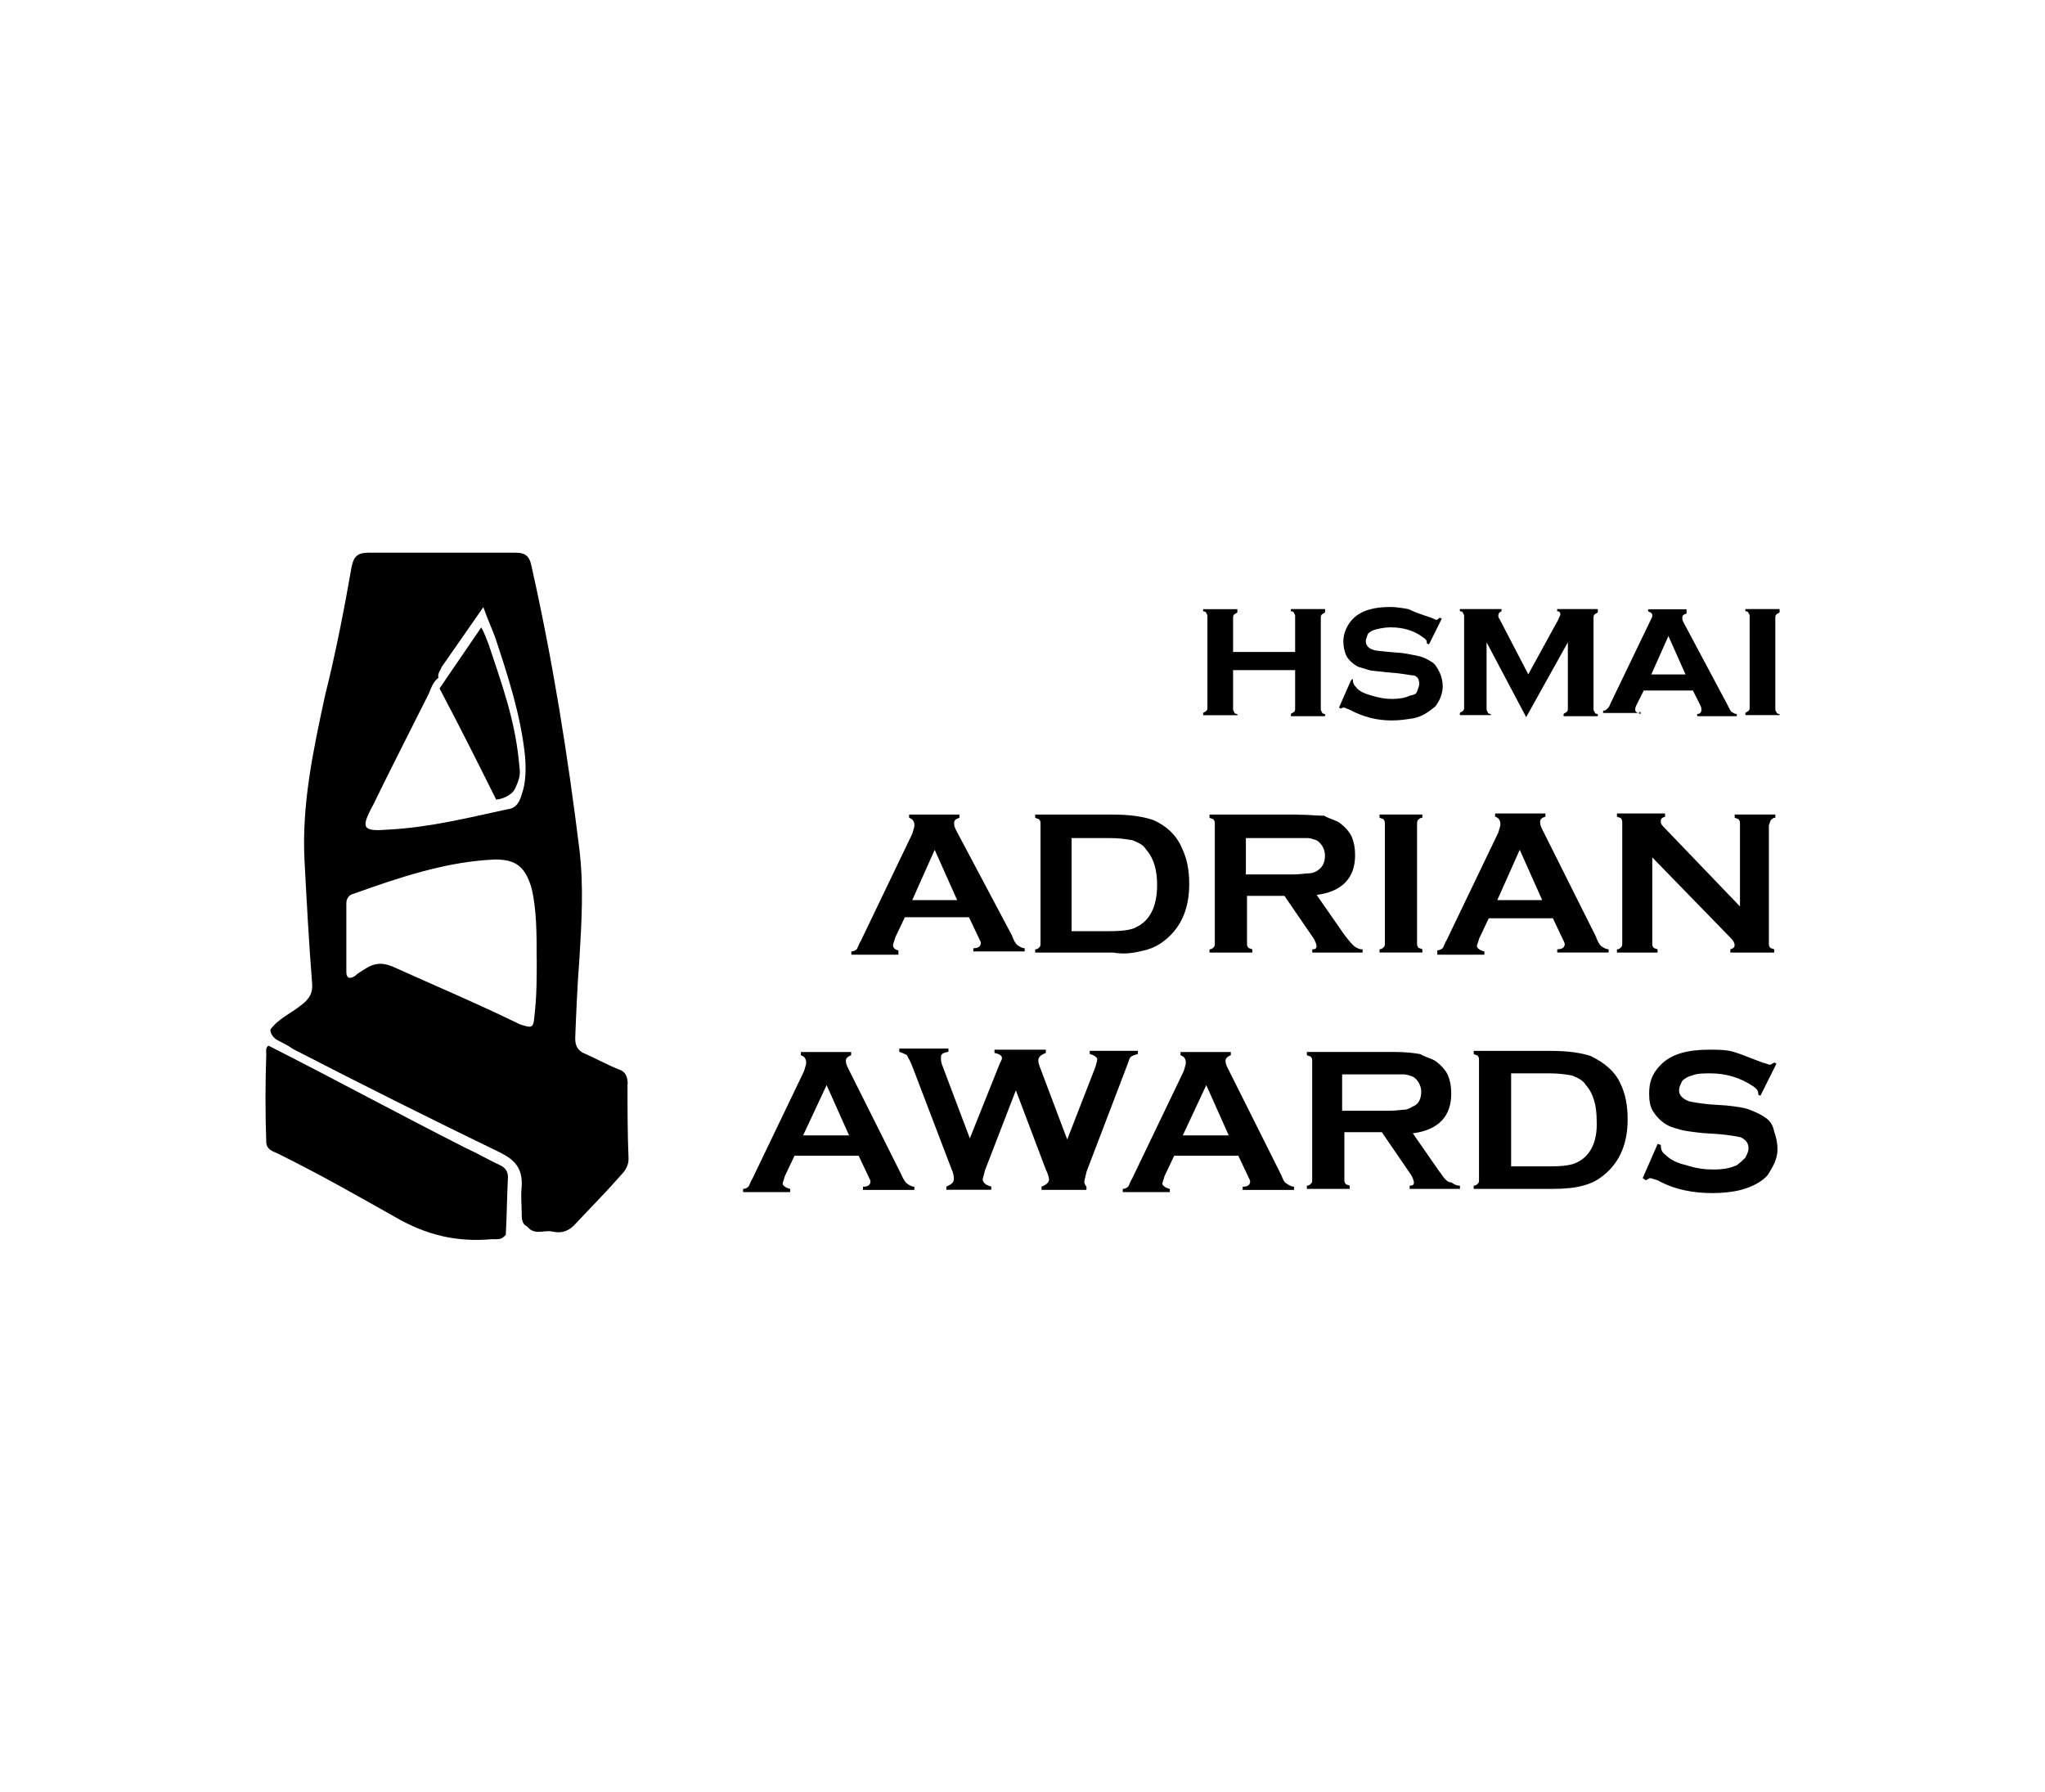 <?xml version="1.0" encoding="UTF-8"?>
<svg id="Capa_1" data-name="Capa 1" xmlns="http://www.w3.org/2000/svg" viewBox="0 0 235 206">
  <defs>
    <style>
      .cls-1 {
        stroke-width: 0px;
      }
    </style>
  </defs>
  <path class="cls-1" d="M30.84,120.17c8.23,4.18,14.5,7.62,22.74,11.8,1.35.61,2.58,1.35,3.93,1.97.49.25.86.61.86,1.35-.12,2.34-.12,4.42-.25,6.64-.25.25-.49.49-.98.49h-.61c-4.06.37-7.62-.49-11.18-2.58-5.04-2.83-8.23-4.67-13.4-7.25-.49-.25-1.23-.37-1.35-1.23-.12-3.32-.12-6.88,0-10.2,0-.25-.12-.74.25-.98Z"/>
  <path class="cls-1" d="M72.13,124.59c0-.86-.25-1.47-1.11-1.72-1.23-.49-2.58-1.23-3.69-1.72-.98-.37-1.23-.98-1.23-1.84.12-3.07.25-6.15.49-9.22.25-4.18.49-8.23,0-12.41-1.35-10.94-3.07-21.75-5.53-32.69-.25-1.23-.86-1.47-1.84-1.47h-16.84c-1.23,0-1.72.37-1.97,1.6-.86,4.92-1.84,9.96-3.07,14.87-1.35,6.27-2.7,12.54-2.34,19.05.25,4.67.49,9.22.86,13.89.12,1.11-.25,1.84-1.23,2.58-1.23.98-2.7,1.6-3.56,2.83,0,.49.37.98.86,1.23.49.25,1.23.61,1.72.98,7.87,4.06,15.73,7.99,23.84,11.92,1.72.86,2.58,1.84,2.46,3.93-.12,1.11,0,1.97,0,3.07,0,.49,0,1.23.61,1.47.86,1.11,1.97.37,2.95.61,1.11.25,1.97-.12,2.7-.98,1.72-1.84,3.44-3.56,5.16-5.53.49-.49.86-1.11.86-1.84-.12-2.95-.12-5.78-.12-8.6ZM42.88,92.51c2.09-4.3,4.3-8.6,6.39-12.78.25-.61.49-1.35,1.11-1.84-.12-.49.25-.86.37-1.23,1.47-2.09,3.07-4.42,4.79-6.88.49,1.35.98,2.46,1.35,3.44,1.47,4.42,2.95,8.97,3.44,13.64.12,1.47.12,3.07-.37,4.42-.25.86-.61,1.6-1.6,1.72-4.55.98-8.97,2.09-13.64,2.34-3.07.25-3.32-.12-1.84-2.83ZM61.68,110.21c0,2.09,0,4.3-.25,6.39-.12,1.6-.25,1.6-1.72,1.11-4.79-2.34-9.71-4.42-14.63-6.64-1.23-.49-2.09-.37-3.07.25-.37.25-.86.49-1.23.86-.61.37-.98.25-.98-.49v-7.87c0-.49.25-.98.86-1.11,5.16-1.84,10.57-3.69,16.22-3.93,2.46,0,3.44.86,4.18,3.2.61,2.46.61,5.28.61,8.23Z"/>
  <g>
    <path class="cls-1" d="M103.23,109.23c-.49-.12-.61-.37-.61-.61,0-.12.12-.37.25-.86l1.11-2.34h7.37l1.11,2.34c.12.25.25.49.25.61,0,.37-.25.61-.86.61v.37h5.9v-.37c-.25,0-.49-.12-.86-.37-.25-.25-.37-.49-.61-1.11l-6.39-12.04c-.12-.25-.25-.49-.25-.86s.25-.49.61-.61v-.37h-5.78v.37c.37.12.61.37.61.86,0,.25-.12.49-.25.98l-5.9,12.29c-.25.37-.37.86-.49.98s-.37.25-.61.25v.37h5.41s0-.49,0-.49ZM107.41,97.67l2.58,5.78h-5.16l2.58-5.78Z"/>
    <path class="cls-1" d="M131.5,109.23c.98-.25,1.72-.61,2.58-1.35,1.72-1.47,2.58-3.56,2.58-6.27,0-1.6-.25-2.95-.86-4.18-.61-1.47-1.84-2.58-3.32-3.2-1.11-.37-2.58-.61-4.55-.61h-8.97v.37c.25.12.49.12.49.25.12.12.12.25.12.49v13.64c0,.25,0,.37-.12.49-.12.12-.25.25-.49.25v.37h8.97c1.35.25,2.58,0,3.56-.25ZM123.14,107.01v-10.69h4.42c1.11,0,1.84.12,2.58.25.61.25,1.23.49,1.6,1.11.86.98,1.23,2.34,1.23,4.06,0,2.46-.86,4.06-2.34,4.79-.61.37-1.72.49-3.2.49h-4.3Z"/>
    <path class="cls-1" d="M149.07,93.62h-10.08v.37c.25.12.49.12.49.25.12.12.12.25.12.49v13.64c0,.25,0,.37-.12.49-.12.12-.25.25-.49.25v.37h4.92v-.37c-.25-.12-.49-.12-.49-.25-.12-.12-.12-.25-.12-.49v-5.41h4.3l3.2,4.67c.37.49.49.98.49,1.11,0,.25-.12.37-.49.37v.37h5.78v-.37c-.37,0-.61-.12-.98-.37-.25-.25-.61-.61-1.23-1.47l-3.07-4.42c2.95-.37,4.42-1.97,4.42-4.55,0-.86-.12-1.47-.37-2.09-.25-.61-.86-1.23-1.35-1.6s-1.23-.49-1.84-.86c-.86,0-1.84-.12-3.07-.12ZM151.28,100.13c-.25.12-.49.25-.98.25-.25,0-.98.12-1.72.12h-5.41v-4.18h7.13c.25,0,.61.12.98.25.49.25.98.98.98,1.72,0,.98-.37,1.47-.98,1.84Z"/>
    <path class="cls-1" d="M162.96,94.23c.12-.12.25-.25.49-.25v-.37h-4.92v.37c.25.12.49.12.49.25.12.12.12.25.12.49v13.64c0,.25,0,.37-.12.49-.12.12-.25.25-.49.25v.37h4.92v-.37c-.25-.12-.49-.12-.49-.25-.12-.12-.12-.25-.12-.49v-13.52c0-.25,0-.49.12-.61Z"/>
    <path class="cls-1" d="M165.17,109.72h5.41v-.37c-.49-.12-.86-.37-.86-.61,0-.12.12-.37.25-.86l1.11-2.34h7.37l1.11,2.34c.12.25.25.49.25.61,0,.37-.25.61-.86.61v.37h5.9v-.37c-.25,0-.49-.12-.86-.37-.25-.25-.37-.49-.61-1.11l-6.15-12.29c-.12-.25-.25-.49-.25-.86s.25-.49.61-.61v-.37h-5.78v.37c.37.12.61.37.61.86,0,.25-.12.49-.25.98l-5.9,12.29c-.25.37-.37.86-.49.98s-.37.25-.61.25v.49h0ZM174.64,97.67l2.58,5.78h-5.16l2.58-5.78Z"/>
    <path class="cls-1" d="M203.52,94.23c.12-.12.25-.25.49-.25v-.37h-4.67v.37c.25.12.49.12.49.25.12.12.12.25.12.49v9.46l-8.85-9.22c-.25-.25-.25-.37-.25-.61s.12-.37.49-.49v-.37h-5.53v.37c.25.12.49.12.49.25.12.12.12.25.12.49v13.77c0,.25,0,.37-.12.49-.12.12-.25.25-.49.25v.37h4.67v-.37c-.25-.12-.49-.12-.49-.25-.12-.12-.12-.25-.12-.49v-9.83l8.97,9.22c.37.37.49.61.49.86s-.12.37-.49.49v.37h5.04v-.37c-.25-.12-.49-.12-.49-.25-.12-.12-.12-.25-.12-.49v-13.52c.12-.25.12-.49.25-.61Z"/>
    <path class="cls-1" d="M142.19,82.06c-.25,0-.37-.12-.37-.25-.12-.12-.12-.25-.12-.37v-4.42h7.13v4.42c0,.12,0,.25-.12.37-.12.12-.25.12-.37.25v.25h3.93v-.25c-.25,0-.37-.12-.37-.25-.12-.12-.12-.25-.12-.37v-10.45c0-.12,0-.25.12-.37s.25-.12.37-.25v-.37h-3.93v.25c.25,0,.37.12.37.25.12.12.12.25.12.37v4.06h-7.13v-3.93c0-.12,0-.25.12-.37s.25-.12.37-.25v-.37h-3.93v.25c.25,0,.37.12.37.25.12.12.12.25.12.37v10.45c0,.12,0,.25-.12.37-.12.12-.25.12-.37.25v.25h3.93v-.12Z"/>
    <path class="cls-1" d="M155.22,78.25l-1.35,3.07.25.12c.12-.12.25-.12.37-.12,0,0,.25.12.61.25,1.6.86,3.2,1.23,4.79,1.23.98,0,1.72-.12,2.58-.25,1.11-.25,1.84-.86,2.46-1.35.49-.61.86-1.47.86-2.34,0-.49-.12-1.11-.37-1.6-.25-.49-.49-.98-.98-1.23-.37-.25-.86-.49-1.35-.61s-1.23-.25-1.97-.37l-1.47-.12c-.98-.12-1.6-.12-1.84-.25-.49-.12-.86-.49-.86-.98,0-.25.12-.49.25-.86.25-.25.49-.37.86-.49.49-.12,1.11-.25,1.72-.25,1.47,0,2.7.37,3.69,1.11.37.25.49.37.49.61v.12l.25.12,1.47-2.95-.25-.12c-.12.12-.25.25-.37.25s-.25-.12-.61-.25c-1.11-.37-1.84-.61-2.58-.98-.61-.12-1.47-.25-2.09-.25-1.84,0-3.32.37-4.3,1.35-.61.61-1.11,1.6-1.11,2.58,0,.61.12,1.23.37,1.72.25.49.86.98,1.35,1.23.37.12.86.25,1.23.37s1.11.12,1.97.25l1.35.12c.98.12,1.6.25,1.84.25.37.12.61.37.61.98,0,.25-.12.49-.25.86s-.37.37-.86.49c-.49.25-1.23.37-1.97.37-.86,0-1.47-.12-2.34-.37-.86-.25-1.47-.49-1.84-.98-.25-.25-.37-.49-.37-.86v-.12l-.25.25Z"/>
    <path class="cls-1" d="M171.32,82.06c-.25,0-.37-.12-.37-.25-.12-.12-.12-.25-.12-.37v-7.62l4.55,8.6,4.79-8.6v7.62c0,.12,0,.25-.12.37-.12.12-.25.12-.37.25v.25h3.93v-.25c-.25,0-.37-.12-.37-.25-.12-.12-.12-.25-.12-.37v-10.45c0-.12,0-.25.12-.37s.25-.12.37-.25v-.37h-4.67v.25c.25,0,.37.12.37.37,0,.12-.12.25-.25.61l-3.44,6.27-3.32-6.39c-.12-.12-.12-.25-.12-.37,0-.25.12-.37.37-.49v-.25h-4.79v.25c.25,0,.37.12.37.25.12.12.12.25.12.37v10.45c0,.12,0,.25-.12.37-.12.12-.25.12-.37.25v.25h3.56v-.25h0v.12Z"/>
    <path class="cls-1" d="M188.52,82.06c-.37-.12-.61-.25-.61-.49,0-.12,0-.25.12-.49l.86-1.72h5.65l.86,1.72c.12.25.12.37.12.49,0,.25-.12.49-.49.49v.25h4.55v-.25c-.25,0-.37-.12-.61-.25-.12-.12-.25-.37-.49-.86l-5.04-9.46c-.12-.25-.12-.37-.12-.49,0-.25.12-.37.49-.49v-.49h-4.42v.25c.37.12.49.25.49.49,0,.12-.12.37-.25.61l-4.55,9.46c-.12.37-.25.49-.37.61s-.25.25-.49.25v.25h4.18v-.12h.12v.25ZM191.72,73.09l1.97,4.42h-3.93l1.97-4.42Z"/>
    <path class="cls-1" d="M204.5,82.06c-.25,0-.37-.12-.37-.25-.12-.12-.12-.25-.12-.37v-10.45c0-.12,0-.25.12-.37s.25-.12.37-.25v-.37h-3.93v.25c.25,0,.37.12.37.25.12.12.12.25.12.37v10.45c0,.12,0,.25-.12.37-.12.12-.25.12-.37.25v.25h3.93v-.12Z"/>
    <path class="cls-1" d="M103.6,135.04l-6.15-12.29c-.12-.25-.25-.49-.25-.86,0-.25.25-.49.61-.61v-.37h-5.78v.37c.37.12.61.37.61.86,0,.25-.12.49-.25.98l-5.9,12.29c-.25.37-.37.86-.49.98-.12.12-.37.25-.61.25v.37h5.41v-.37c-.49-.12-.86-.37-.86-.61,0-.12.12-.37.25-.86l1.11-2.34h7.37l1.11,2.34c.12.25.25.49.25.61,0,.37-.25.61-.86.61v.37h5.9v-.37c-.25,0-.49-.12-.86-.37-.12-.12-.37-.37-.61-.98ZM92.29,130.49l2.7-5.78,2.58,5.78h-5.28Z"/>
    <path class="cls-1" d="M124.61,135.77c0-.12.12-.49.25-1.11l4.55-11.92c.25-.61.37-1.11.49-1.23s.37-.25.86-.37v-.37h-5.53v.37c.49.12.86.37.86.61s-.12.49-.25.98l-3.2,8.23-3.2-8.48c-.12-.37-.12-.49-.12-.61,0-.37.25-.61.86-.86v-.37h-5.9v.37c.49.12.86.25.86.61,0,.12-.12.37-.25.61l-3.44,8.6-3.2-8.48c-.12-.37-.12-.49-.12-.86s.25-.49.86-.61v-.37h-5.65v.37c.37.12.61.25.86.37.12.25.37.61.61,1.23l4.55,11.92c.25.49.25.98.25,1.11,0,.37-.25.61-.86.86v.37h5.16v-.37c-.49-.12-.98-.37-.98-.86,0-.12.12-.37.25-.98l3.56-9.22,3.44,9.1c.25.49.37.98.37,1.11,0,.37-.25.61-.86.86v.37h5.16v-.37s-.25-.25-.25-.61Z"/>
    <path class="cls-1" d="M147.23,135.04l-6.15-12.29c-.12-.25-.25-.49-.25-.86,0-.25.25-.49.61-.61v-.37h-5.78v.37c.37.12.61.37.61.86,0,.25-.12.49-.25.98l-5.9,12.29c-.25.37-.37.86-.49.98s-.37.25-.61.25v.37h5.41v-.37c-.49-.12-.86-.37-.86-.61,0-.12.12-.37.25-.86l1.11-2.34h7.37l1.11,2.34c.12.25.25.49.25.61,0,.37-.25.61-.86.61v.37h5.9v-.37c-.25,0-.49-.12-.86-.37-.25-.12-.37-.37-.61-.98ZM135.92,130.49l2.7-5.78,2.58,5.78h-5.28Z"/>
    <path class="cls-1" d="M165.42,134.67l-3.07-4.42c2.95-.37,4.42-1.97,4.42-4.55,0-.86-.12-1.47-.37-2.09s-.86-1.23-1.35-1.6-1.23-.49-1.84-.86c-.61-.12-1.72-.25-2.95-.25h-10.08v.37c.25.12.49.12.49.25.12.12.12.25.12.49v13.52c0,.25,0,.37-.12.49-.12.12-.25.25-.49.25v.37h4.92v-.37c-.25-.12-.49-.12-.49-.25-.12-.12-.12-.25-.12-.49v-5.41h4.3l3.2,4.67c.37.49.49.98.49,1.11,0,.25-.12.37-.49.37v.37h5.78v-.37c-.37,0-.61-.12-.98-.37-.49,0-.86-.49-1.35-1.23ZM161.36,127.54c-.25,0-.98.12-1.72.12h-5.41v-4.18h7.13c.25,0,.61.12.98.25.49.25.98.98.98,1.72s-.25,1.47-.98,1.72c-.37.25-.74.37-.98.37Z"/>
    <path class="cls-1" d="M182.87,121.39c-1.11-.37-2.58-.61-4.55-.61h-8.97v.37c.25.12.49.12.49.25.12.12.12.25.12.49v13.64c0,.25,0,.37-.12.49-.12.12-.25.25-.49.25v.37h8.97c1.47,0,2.7-.12,3.56-.37.98-.25,1.72-.61,2.58-1.35,1.72-1.47,2.58-3.56,2.58-6.27,0-1.6-.25-2.95-.86-4.18-.61-1.35-1.84-2.34-3.32-3.07ZM181.27,133.56c-.61.37-1.72.49-3.2.49h-4.42v-10.69h4.42c1.11,0,1.84.12,2.58.25.61.25,1.23.49,1.6,1.11.86.98,1.23,2.34,1.23,4.06.12,2.46-.74,4.06-2.21,4.79Z"/>
    <path class="cls-1" d="M202.78,128.4c-.49-.37-1.11-.61-1.72-.86s-1.6-.37-2.7-.49l-1.84-.12c-1.23-.12-1.97-.25-2.46-.37-.61-.25-1.11-.61-1.11-1.23,0-.37.12-.61.37-1.11.25-.25.61-.49,1.11-.61.61-.25,1.35-.25,2.09-.25,1.84,0,3.44.49,4.92,1.47.37.25.61.49.61.86v.12l.25.12,1.84-3.69-.25-.12c-.25.12-.37.25-.49.25s-.37-.12-.86-.25c-1.35-.49-2.46-.98-3.32-1.23s-1.84-.25-2.83-.25c-2.46,0-4.3.49-5.53,1.72-.98.98-1.35,1.97-1.35,3.32,0,.86.12,1.6.49,2.09.37.61.98,1.23,1.72,1.6.49.25,1.11.37,1.47.49.49.12,1.35.25,2.58.37l1.84.12c1.23.12,1.97.25,2.46.37.49.25.86.61.86,1.23,0,.37-.12.61-.37,1.11-.25.25-.49.49-.98.86-.86.37-1.6.49-2.7.49-.98,0-1.97-.12-3.07-.49-1.11-.25-1.84-.61-2.46-1.23-.37-.25-.49-.61-.49-.98v-.12l-.37-.12-1.72,3.93.37.25c.25-.12.37-.25.49-.25s.37.12.86.25c1.97,1.11,4.18,1.47,6.27,1.47,1.23,0,2.34-.12,3.32-.37,1.35-.37,2.46-.98,3.07-1.72.61-.98,1.11-1.84,1.11-2.95,0-.61-.12-1.35-.37-1.97-.12-.74-.49-1.35-1.11-1.72Z"/>
  </g>
  <path class="cls-1" d="M59.6,87.23c-.49-4.67-1.97-8.73-3.44-13.15-.25-.61-.49-1.35-.86-1.97l-4.79,7.01c2.46,4.67,4.18,8.11,6.51,12.78,1.11-.12,1.97-.74,2.21-1.35.74-1.6.49-1.84.37-3.32Z"/>
</svg>